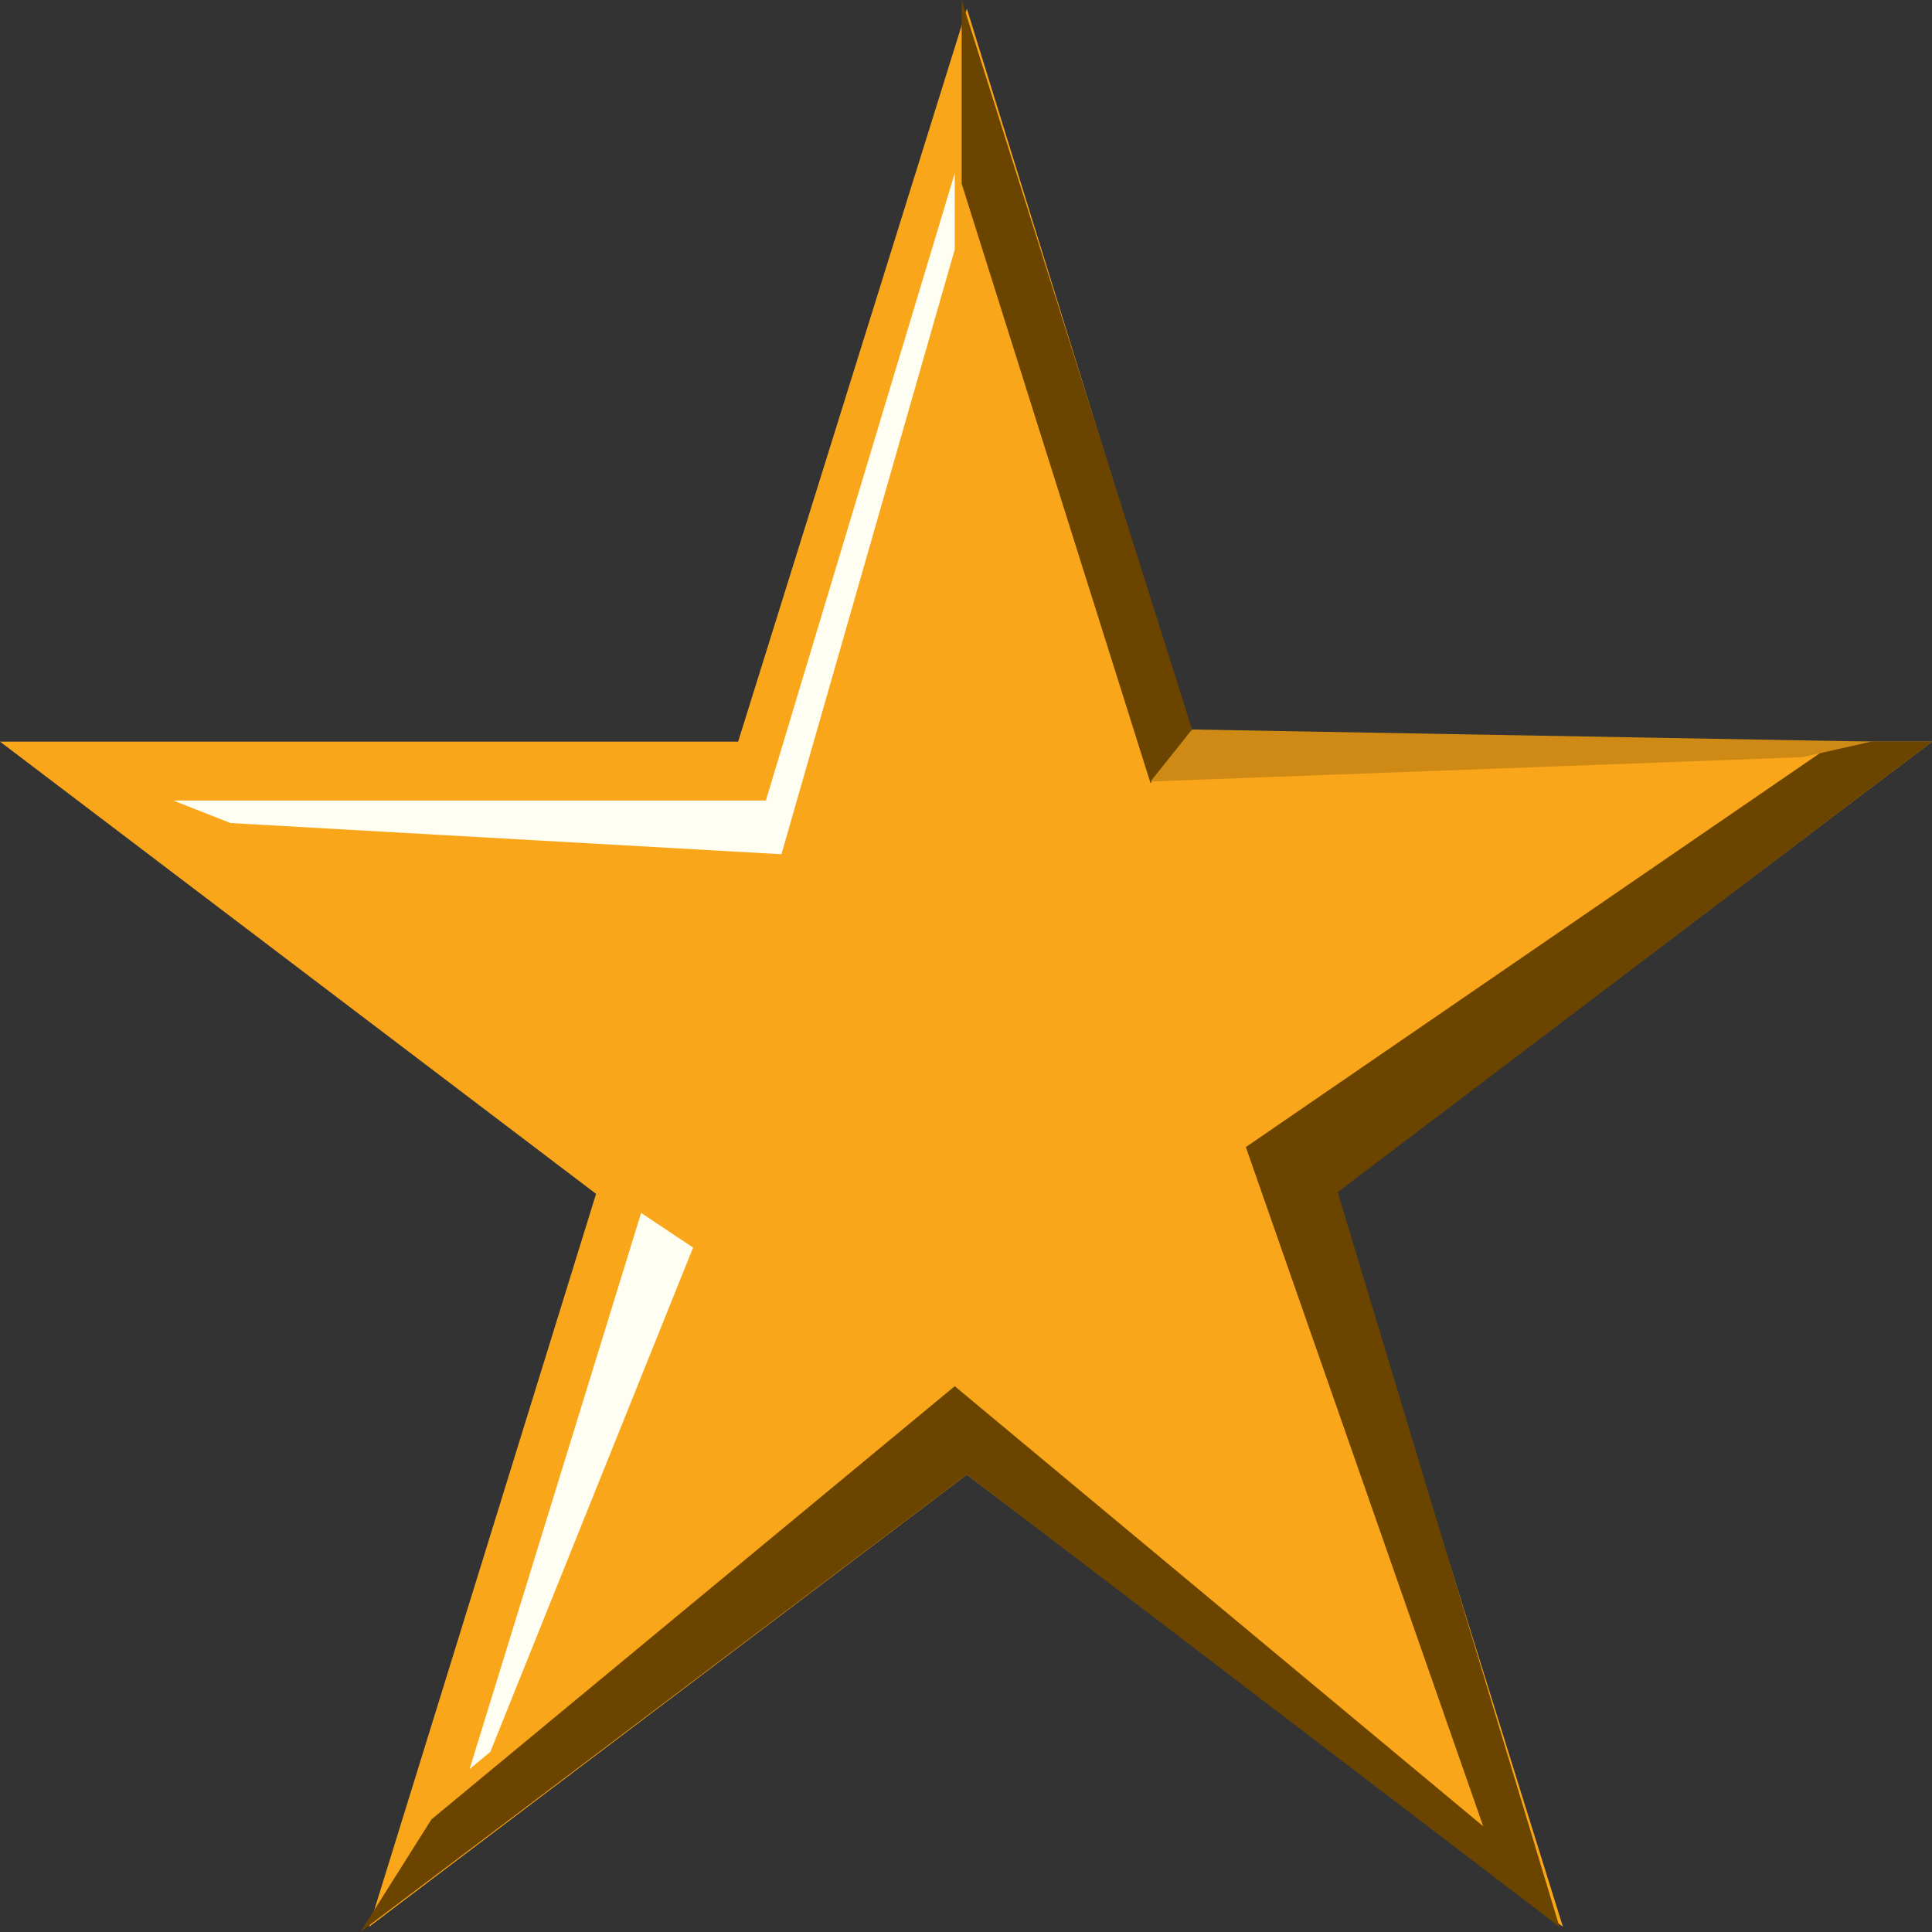 <svg xmlns="http://www.w3.org/2000/svg" width="3.93mm" height="3.93mm" viewBox="0 0 11.15 11.15"><rect x="0" y="0" width="11.15" height="11.15" fill="#333333" stroke="none"/><title>agent-star</title><polygon points="5.58 0.05 6.89 4.28 11.15 4.28 7.7 6.89 9.02 11.12 5.58 8.51 2.13 11.12 3.44 6.89 0 4.28 4.26 4.28 5.58 0.05" fill="#faa61a" fill-rule="evenodd"/><path d="M4,7.2L2.83,10.11l-0.12.1L3.7,7ZM5.51,1V1.44l-1,3.49L1.33,4.75,1,4.62H4.42Z" fill="#fffef2" fill-rule="evenodd"/><path d="M11.15,4.28L7.72,6.88,9,11.12,5.58,8.51l-3.5,2.64,0.41-.65L5.51,8l3.05,2.54L7.19,6.62,10.6,4.28h0.55ZM5.55,0L6.88,4.21l-0.24.31L5.55,1.06V0Z" fill="#6b4500" fill-rule="evenodd"/><polygon points="6.64 4.51 10.4 4.37 10.8 4.28 6.88 4.21 6.64 4.51" fill="#ce8a14" fill-rule="evenodd"/></svg>